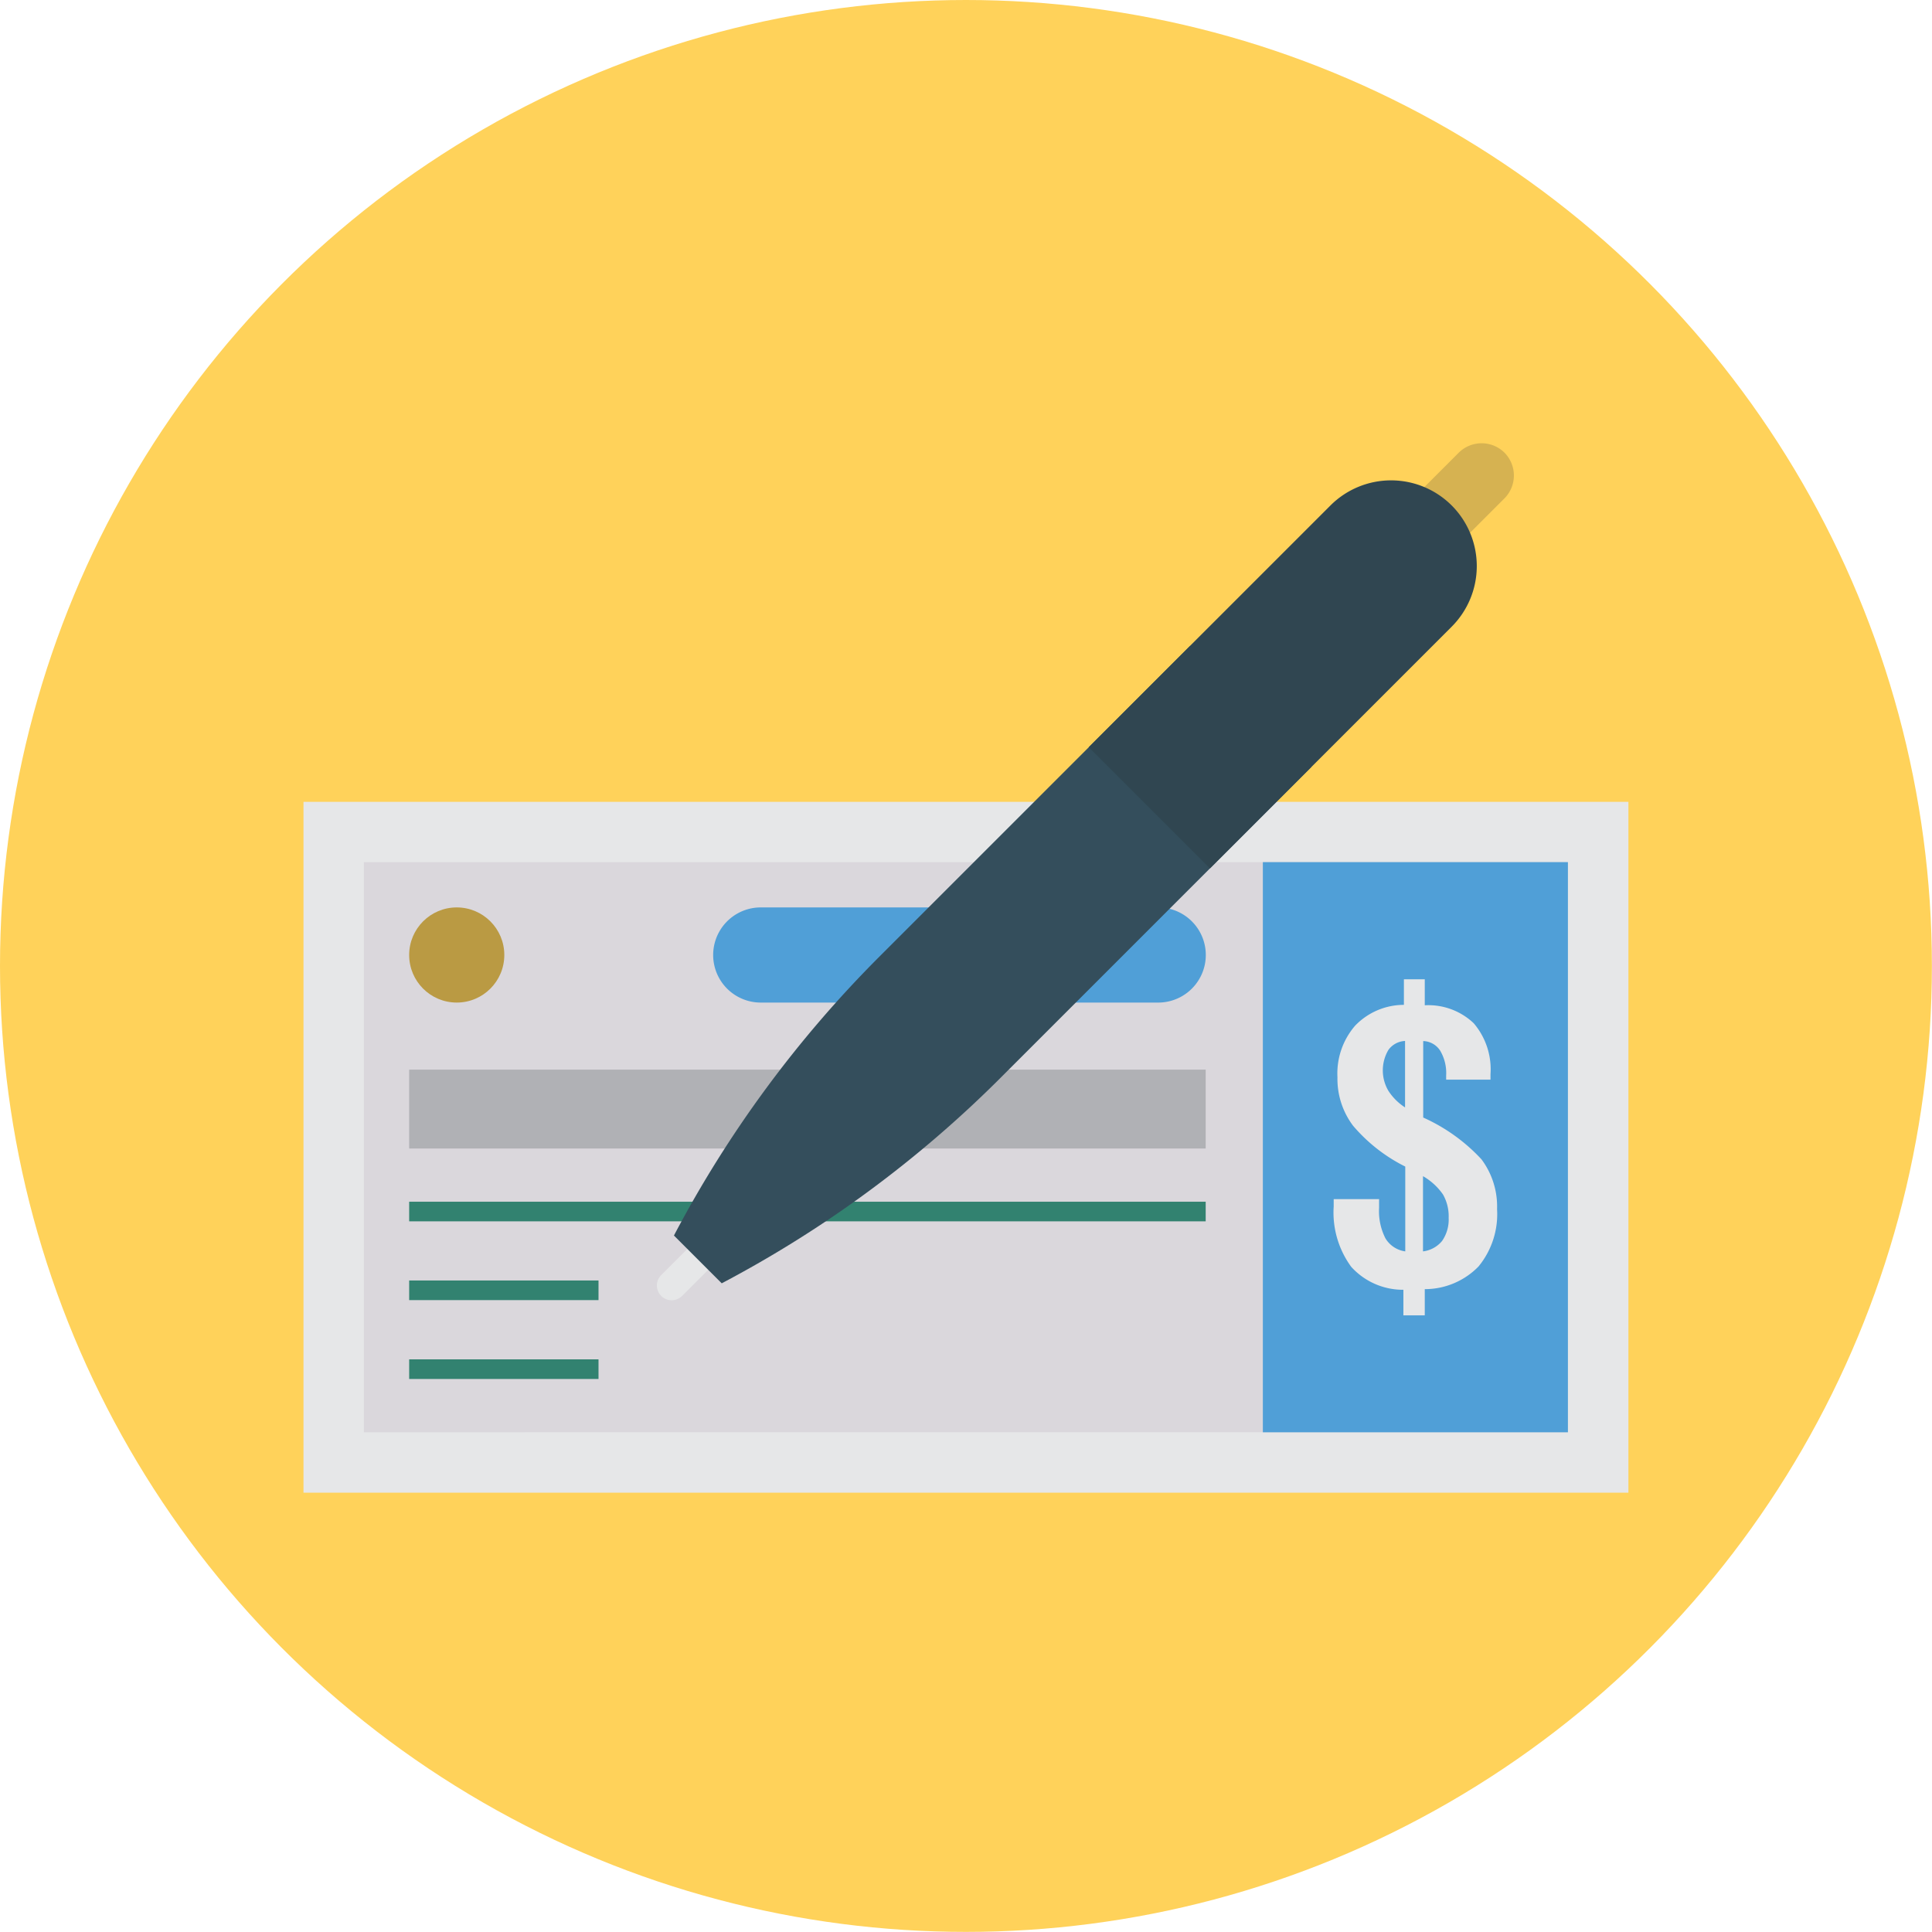 <svg xmlns="http://www.w3.org/2000/svg" width="18.519" height="18.519"><g transform="translate(-6 -6)"><circle data-name="Ellipse 52" cx="9.259" cy="9.259" r="9.259" transform="translate(6 6)" fill="#ffd25a"/><path data-name="Tracé 10637" d="M8.909 13.686h12.7v6.622h-12.7z" fill="#e6e7e8"/><path data-name="Tracé 10638" d="M21.029 14.264v5.465H9.488v-5.465z" fill="#dad7dc"/><path data-name="Tracé 10639" d="M18.105 14.264h2.924v5.465h-2.924z" fill="#509fd7"/><circle data-name="Ellipse 53" cx=".456" cy=".456" r=".456" transform="translate(9.922 14.698)" fill="#ba9a43"/><path data-name="Tracé 10640" d="M17.101 14.698h-3.809a.456.456 0 1 0 0 .912h3.81a.456.456 0 1 0 0-.912z" fill="#509fd7"/><path data-name="Tracé 10641" d="M9.922 16.253h7.635v.756H9.922z" fill="#b0b1b5"/><g data-name="Groupe 599" fill="#328270"><path data-name="Tracé 10642" d="M9.922 17.519h7.635v.188H9.922z"/><path data-name="Tracé 10643" d="M9.922 18.274h1.815v.188H9.922z"/><path data-name="Tracé 10644" d="M9.922 19.03h1.815v.188H9.922z"/></g><path data-name="Tracé 10645" d="M19.452 18.608v-.245a.668.668 0 0 1-.5-.22.881.881 0 0 1-.168-.579v-.07h.435V17.578a.574.574 0 0 0 .061.292.263.263 0 0 0 .19.125v-.813a1.583 1.583 0 0 1-.5-.391.746.746 0 0 1-.15-.465.7.7 0 0 1 .169-.494.649.649 0 0 1 .468-.2v-.245h.2v.249a.631.631 0 0 1 .469.172.68.68 0 0 1 .161.489v.052h-.425v-.041a.421.421 0 0 0-.058-.238.2.2 0 0 0-.162-.091v.733a1.72 1.72 0 0 1 .558.4.754.754 0 0 1 .15.478.79.79 0 0 1-.178.55.719.719 0 0 1-.515.217v.251zm.016-1.992v-.638a.209.209 0 0 0-.159.085.385.385 0 0 0 0 .394.535.535 0 0 0 .159.158zm.172 1.379a.28.28 0 0 0 .183-.1.359.359 0 0 0 .063-.221.423.423 0 0 0-.054-.224.593.593 0 0 0-.192-.176z" fill="#e6e7e8"/><path data-name="Tracé 10646" d="M16.516 12.48a.149.149 0 0 1 0-.211l1.587-1.587a.53.53 0 0 1 .748 0l.563.563a.149.149 0 1 1-.211.211l-.563-.563a.231.231 0 0 0-.326 0l-1.587 1.587a.149.149 0 0 1-.211 0z" fill="#ffd25a"/><path data-name="Tracé 10647" d="M20.421 10.339a.311.311 0 0 0-.438 0l-.624.624a.31.31 0 0 0 .438.438l.624-.624a.311.311 0 0 0 0-.438z" fill="#d6b251"/><path data-name="Tracé 10648" d="M13.038 17.722a.141.141 0 0 0-.2 0l-.5.5a.141.141 0 0 0 .2.2l.5-.5a.141.141 0 0 0 0-.2z" fill="#e6e7e8"/><path data-name="Tracé 10649" d="M17.408 12.191l-2.979 2.979a11.076 11.076 0 0 0-1.969 2.673l.458.458a11.076 11.076 0 0 0 2.673-1.97l2.979-2.979z" fill="#344e5c"/><path data-name="Tracé 10650" d="M19.915 10.845a.822.822 0 0 0-1.162 0l-2.317 2.317 1.162 1.162 2.317-2.317a.822.822 0 0 0 0-1.162z" fill="#304651"/></g></svg>